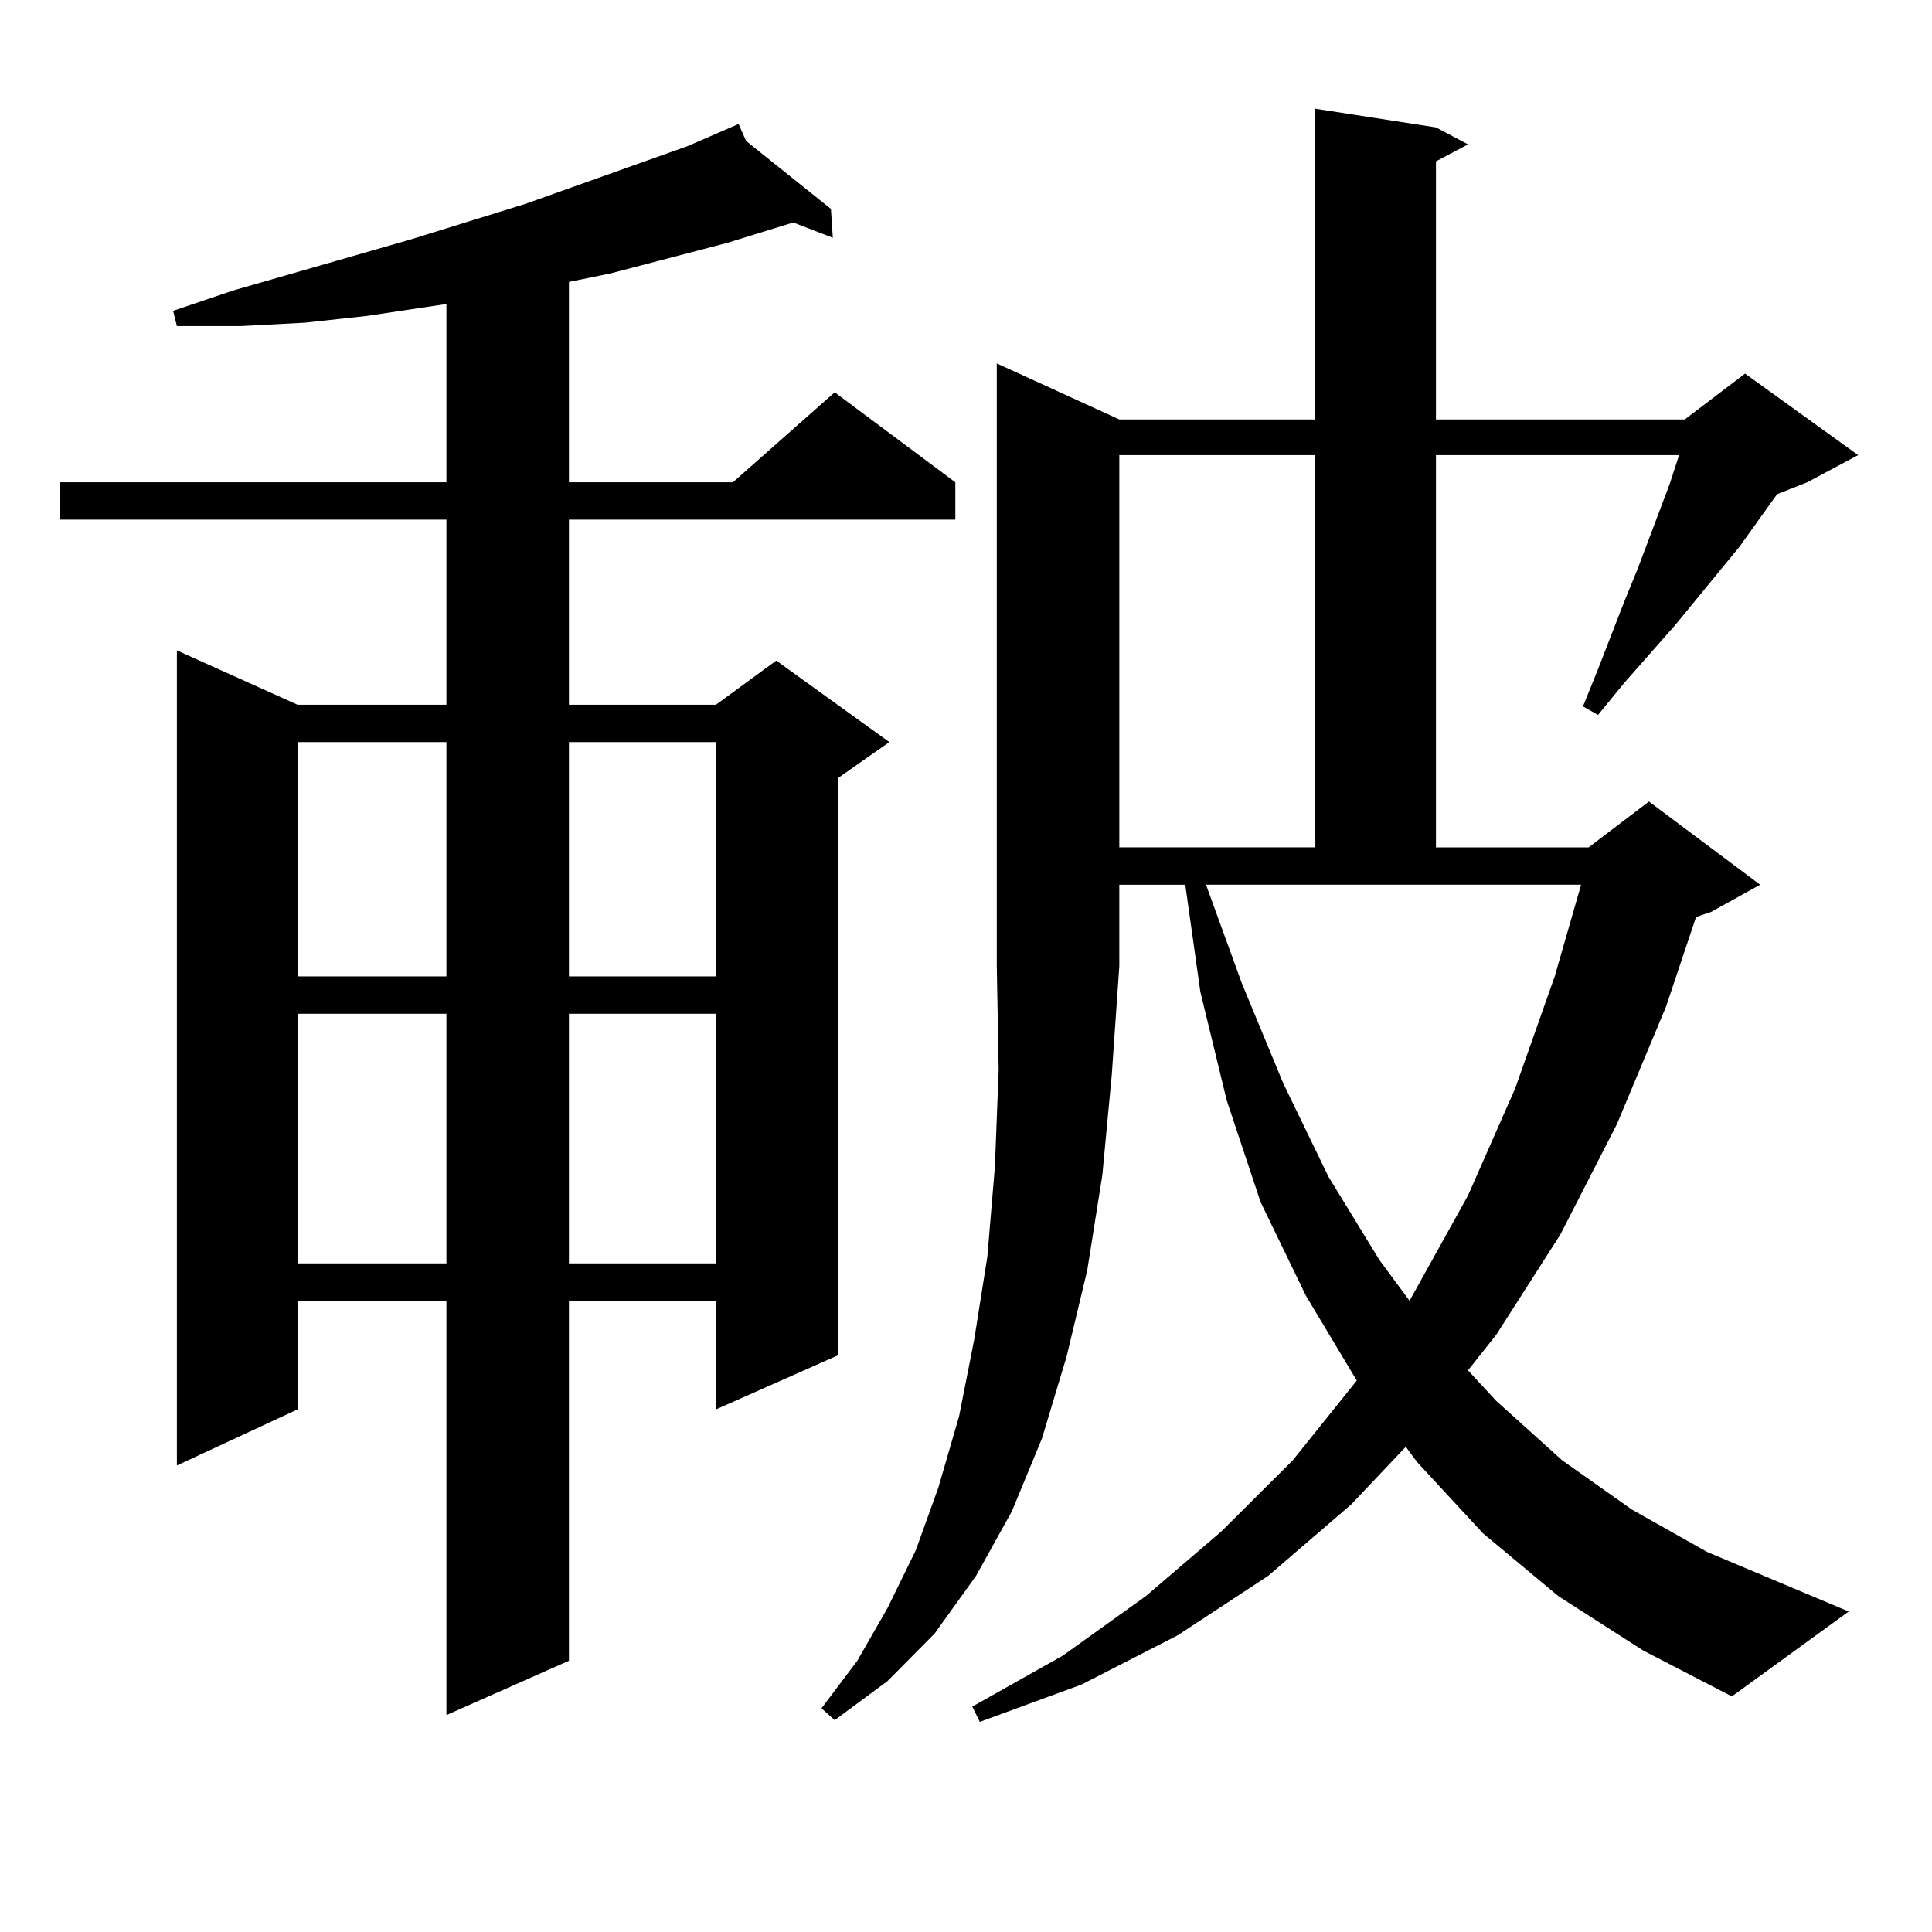 <?xml version="1.0" encoding="utf-8"?>
<!-- Generator: Adobe Illustrator 16.0.0, SVG Export Plug-In . SVG Version: 6.00 Build 0)  -->
<!DOCTYPE svg PUBLIC "-//W3C//DTD SVG 1.1//EN" "http://www.w3.org/Graphics/SVG/1.1/DTD/svg11.dtd">
<svg version="1.1" id="图层_1" xmlns="http://www.w3.org/2000/svg" xmlns:xlink="http://www.w3.org/1999/xlink" x="0px" y="0px"
	 width="1000px" height="1000px" viewBox="0 0 1000 1000" enable-background="new 0 0 1000 1000" xml:space="preserve">
<path d="M386.186,72.973l43.901,35.156l0.976,14.941l-20.487-7.91l-34.146,10.547l-60.486,15.82l-21.463,4.395v103.711h84.876
	l52.682-46.582l62.438,46.582v19.336H294.48v95.801h76.096l31.219-22.852l58.535,42.188l-26.341,18.457v298.828l-63.413,28.125
	v-56.25H294.48v186.328l-63.413,28.125V673.266h-77.071v56.25L91.559,758.52V336.645l62.438,28.125h77.071v-95.801H31.072v-19.336
	h199.995v-92.285l-40.975,6.152l-32.194,3.516l-33.17,1.758h-33.17l-1.951-7.91l31.219-10.547l91.705-26.367l59.511-18.457
	l83.9-29.883l26.341-11.426L386.186,72.973z M153.996,384.105v121.289h77.071V384.105H153.996z M153.996,524.73V653.93h77.071
	V524.73H153.996z M294.48,384.105v121.289h76.096V384.105H294.48z M294.48,524.73V653.93h76.096V524.73H294.48z M579.352,217.113
	h101.461V56.273l62.438,9.668l16.585,8.789L743.25,83.52v133.594h128.777l31.219-23.73l58.535,42.188l-26.341,14.063l-15.609,6.152
	l-19.512,27.246l-33.17,40.43l-26.341,29.883l-13.658,16.699l-7.805-4.395l7.805-19.336l13.658-35.156l6.829-16.699l16.585-43.945
	l4.878-14.941H743.25v203.027h79.022l31.219-23.73l57.56,43.066l-25.365,14.063l-7.805,2.637l-15.609,46.582l-25.365,60.645
	l-29.268,57.129l-33.17,51.855l-14.634,18.457l14.634,15.82l34.146,30.762l36.097,25.488l39.023,21.973l73.169,30.762
	l-60.486,43.945l-45.853-23.73l-43.901-28.125l-39.023-32.52l-34.146-36.914l-5.854-7.91l-28.292,29.883l-42.926,36.914
	l-46.828,30.762l-49.755,25.488l-52.682,19.336l-3.902-7.91l46.828-26.367l42.926-30.762l39.023-33.398l37.072-36.914l33.17-41.309
	l-26.341-43.945l-23.414-48.34l-17.561-52.734l-13.658-56.25l-7.805-55.371h-34.146v42.188l-3.902,56.25l-4.878,51.855
	l-7.805,49.219l-10.731,44.824l-12.683,42.188l-15.609,37.793l-18.536,33.398l-21.463,29.883l-24.39,24.609l-27.316,20.215
	l-6.829-6.152l18.536-24.609l15.609-27.246l14.634-29.883l11.707-32.52l10.731-36.914l7.805-39.551l6.829-43.066l3.902-46.582
	l1.951-50.098l-0.976-53.613V188.109L579.352,217.113z M579.352,235.57v203.027h101.461V235.57H579.352z M642.765,508.91
	l21.463,51.855l23.414,48.34l26.341,43.066l15.609,21.094l30.243-54.492l24.39-55.371l20.487-58.008l13.658-47.461H624.229
	L642.765,508.91z"/>
</svg>
